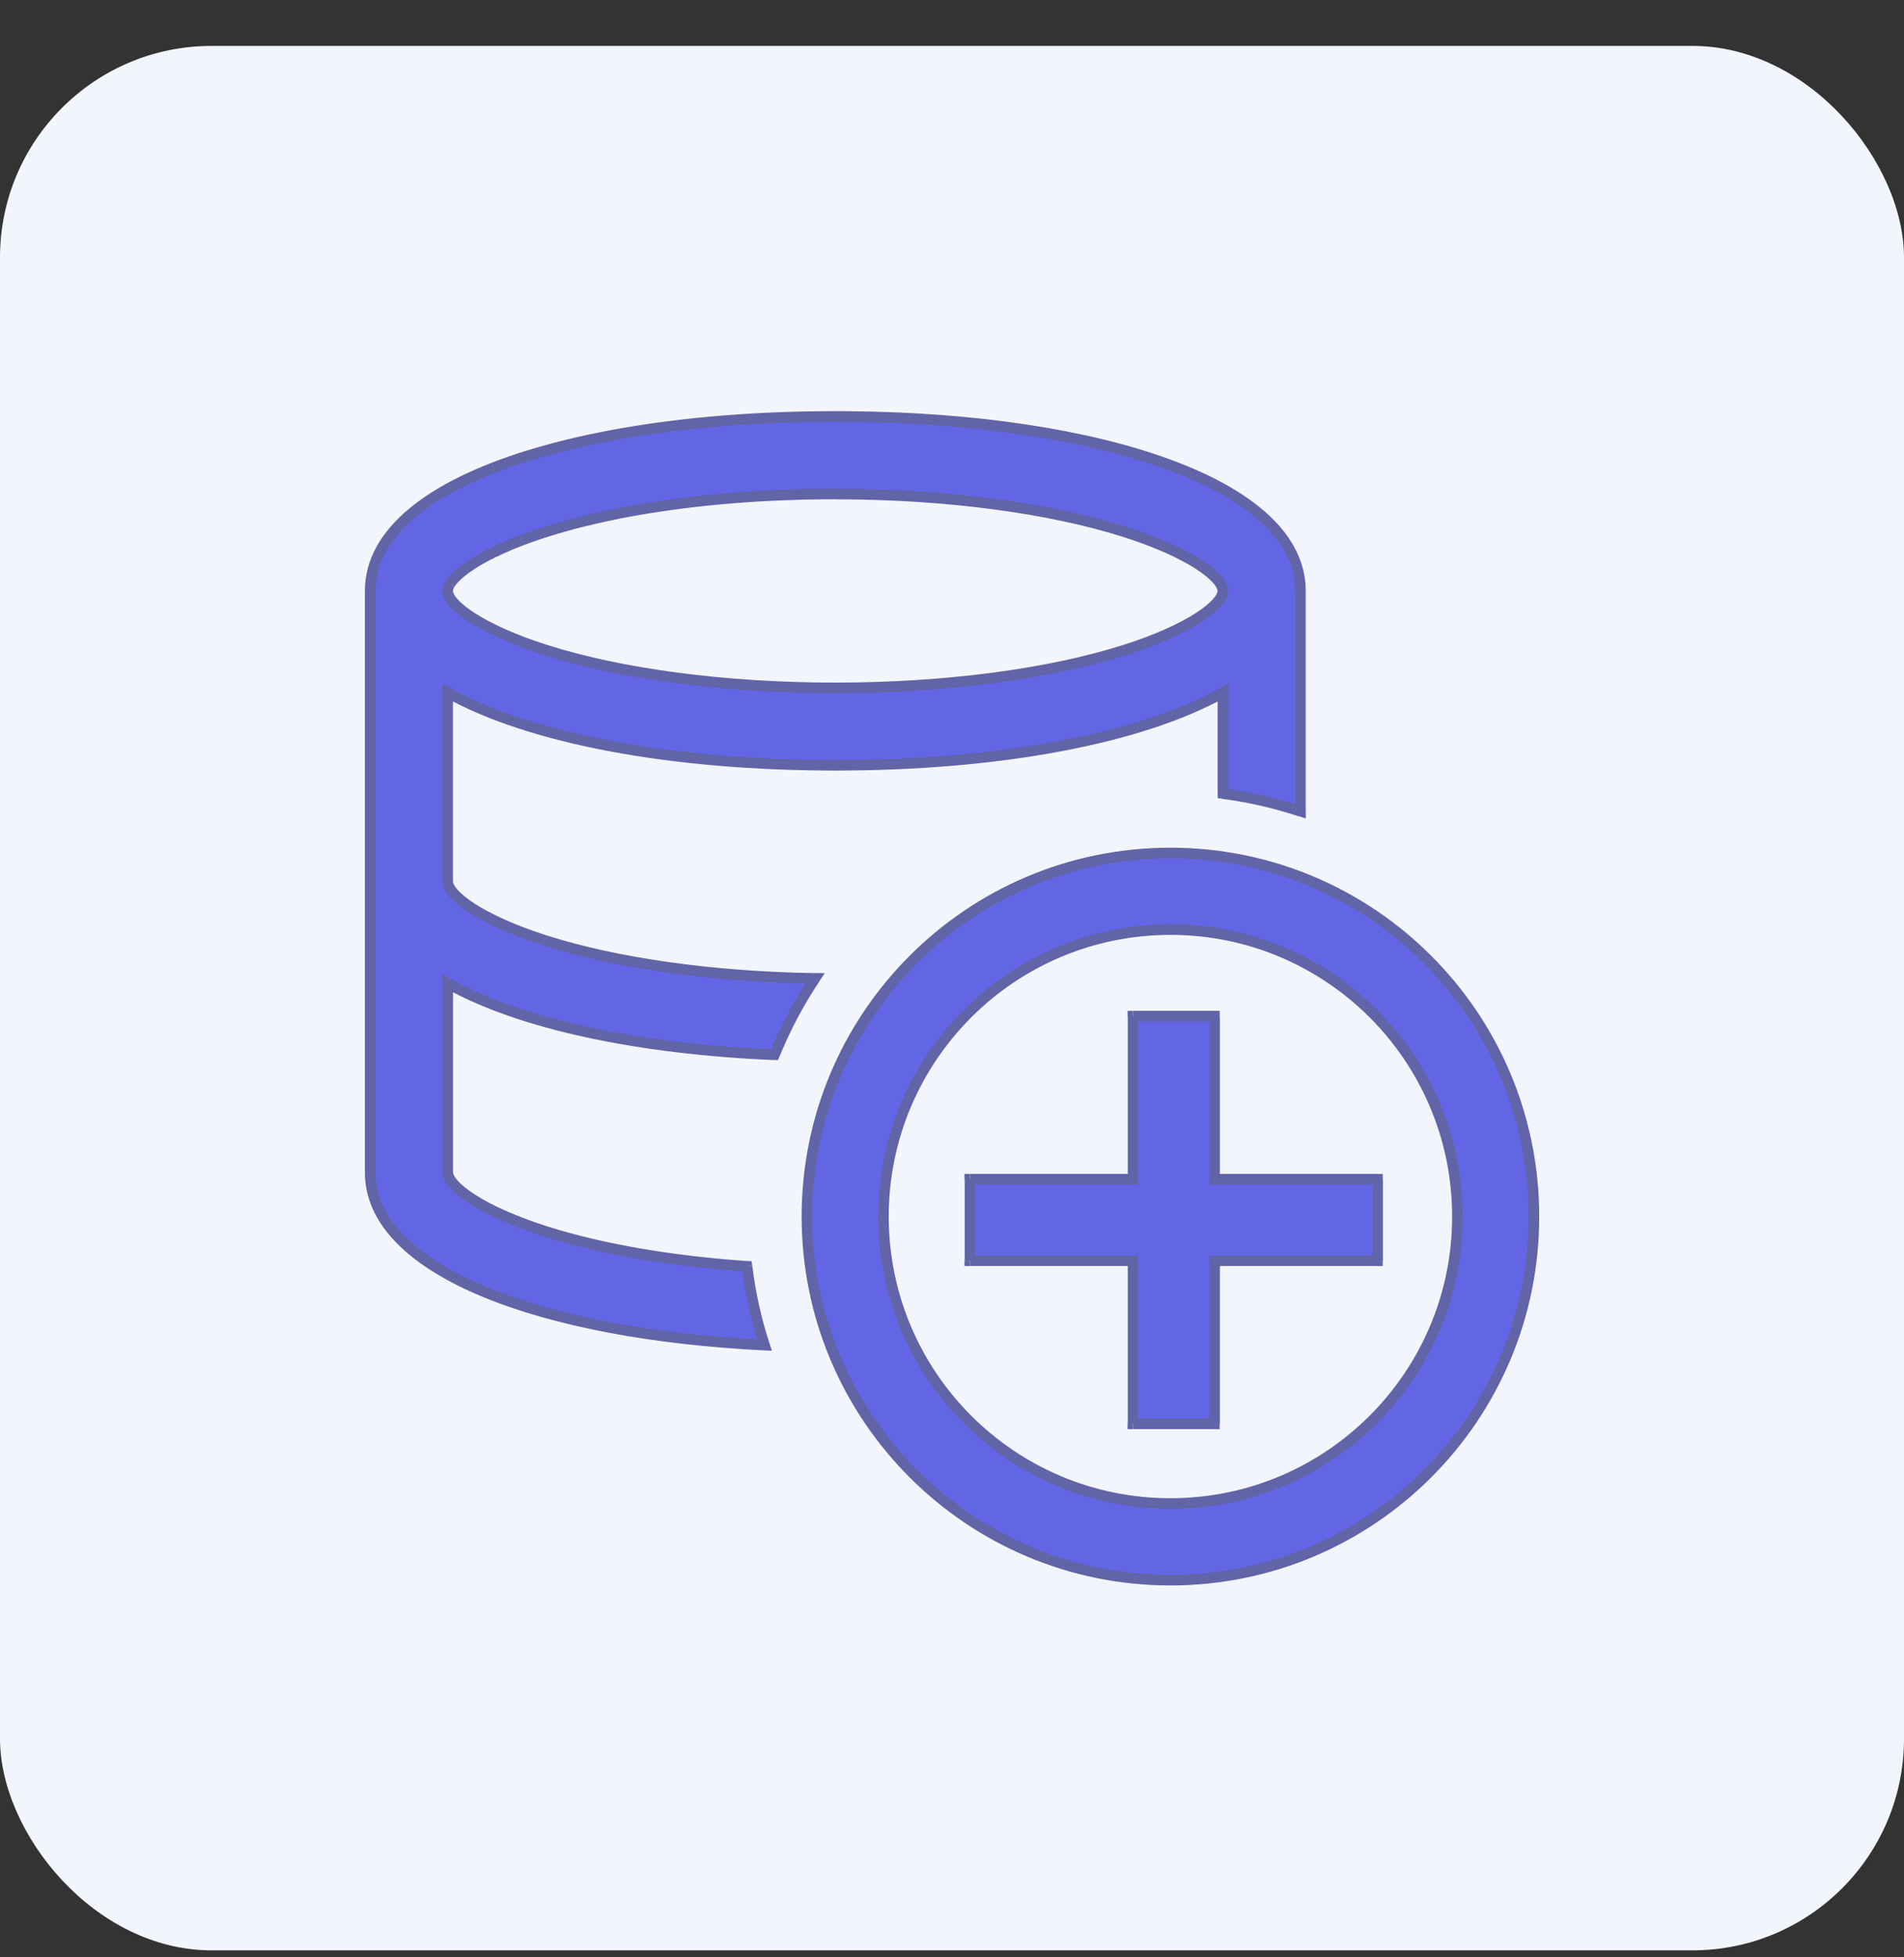 <svg fill="none" height="37" viewBox="0 0 36 37" width="36" xmlns="http://www.w3.org/2000/svg" xmlns:xlink="http://www.w3.org/1999/xlink"><rect x="0" y="0" width="36" height="37" fill="#333333" stroke="none"/><mask id="a" fill="#000" height="24" maskUnits="userSpaceOnUse" width="24" x="6" y="6.868"><path d="m6 6.868h24v24h-24z" fill="#fff"/><path d="m9.36 10.423.06-.029c-.02.01-.04.019-.06.029z" fill="#000"/><path d="m9.551 10.336.047-.02c-.008.003-.017.007-.025.01-.008.003-.015.007-.023.01z" fill="#000"/><path d="m10.838 9.899c.011-.003.022-.006.033-.009l.016-.004z" fill="#000"/><path d="m10.749 9.923.042-.011.048-.013c-.03.008-.06.016-.09.024z" fill="#000"/><path d="m10.68 9.942.069-.019c-.023.006-.046.013-.069.019z" fill="#000"/><path d="m11.069 9.84c.009-.002.019-.005.028-.007.034-.008.069-.017.104-.025z" fill="#000"/><path d="m11.201 9.809.116-.026c-.039.009-.077.018-.116.026z" fill="#000"/><path d="m11.397 9.765c-.027.006-.054.012-.08.018l.042-.01z" fill="#000"/><path d="m11.461 9.751c.065-.014.13-.027.196-.041z" fill="#000"/><path d="m11.397 9.765c.021-.005.043-.009.064-.014z" fill="#000"/><path d="m10.985 9.861c.028-.007.056-.014.084-.021z" fill="#000"/><path d="m12.432 9.575.018-.003c.026-.004.051-.008.077-.011z" fill="#000"/><path d="m12.27 9.6c.054-.009.108-.017.162-.025z" fill="#000"/><path d="m12.739 9.531-.211.03c.056-.008.112-.016.168-.024.014-.002.029-.004.043-.006z" fill="#000"/><path d="m12.739 9.531.13-.017c-.044.006-.087.011-.13.017z" fill="#000"/><path d="m12.953 9.503c-.028.003-.056.007-.084.01l.038-.005z" fill="#000"/><path d="m13.022 9.495c-.023.003-.046.005-.069.008z" fill="#000"/><path d="m13.338 9.459c.016-.002.032-.003.048-.005.068-.007.137-.014.206-.02z" fill="#000"/><path d="m13.338 9.459c-.01.001-.021.002-.031.003-.017.002-.034.004-.051.006z" fill="#000"/><path d="m13.716 9.422c.045-.004.09-.008.135-.011l.011-.001z" fill="#000"/><path d="m14.136 9.39-.275.02.014-.001c.086-.007.173-.013.261-.019z" fill="#000"/><path d="m14.208 9.385c-.024.002-.048.003-.072.005l.013-.001z" fill="#000"/><path d="m14.428 9.372c.044-.003.088-.005.133-.007.021-.001.042-.002.064-.003z" fill="#000"/><path d="m14.208 9.385c.073-.005.147-.009.221-.013z" fill="#000"/><path d="m13.716 9.422c-.017.001-.034.003-.051.004-.025.002-.049.005-.074.007z" fill="#000"/><path d="m14.72 9.357.023-.001-.118.005c.032-.002.063-.003.095-.004z" fill="#000"/><path d="m14.957 9.348c.039-.002.077-.003.116-.004.026-.001.051-.001.077-.002z" fill="#000"/><path d="m15.267 9.339.246-.004c-.082.001-.164.002-.246.004z" fill="#000"/><path d="m15.267 9.339-.117.003c.012-0.0.025-.001.037-.001.027-.001.053-.001.08-.002z" fill="#000"/><path d="m14.827 9.352c.043-.002.087-.003.13-.005z" fill="#000"/><path clip-rule="evenodd" d="m15.795 7.868.26.001c4.745.043 8.535 1.285 8.535 3.297v4.168c-.471-.156-.961-.269-1.466-.335l0-1.908c-1.574.878-4.266 1.373-7.329 1.373s-5.756-.495-7.329-1.373v3.572c0 .254.628.727 1.851 1.115 1.337.425 3.144.684 5.094.714-.302.451-.559.935-.765 1.444-2.581-.108-4.806-.583-6.18-1.349v3.572c0 .254.628.727 1.851 1.116 1.037.33 2.357.56 3.808.66.064.513.176 1.011.332 1.49-4.228-.208-7.455-1.409-7.455-3.265v-10.993c0-1.111 1.151-1.986 2.983-2.555l.041-.012c.093-.028.188-.056.284-.083l.083-.023c.135-.037.271-.072.408-.104.115-.027.233-.054.352-.079 1.137-.244 2.446-.39 3.852-.43.179-.005.36-.009.541-.01h.003zm0 1.466-.281.001c-.109.001-.218.003-.326.006-.038.001-.076.002-.114.003-.11.003-.22.007-.33.011l.084-.003c-.036.001-.071.003-.107.005-.053.002-.106.005-.159.007-.138.006-.275.015-.411.024-.092.006-.184.013-.275.021l-.024.002c-.062.005-.124.01-.186.016-.094.008-.186.017-.279.027-.026.003-.053.006-.079.008-.04.004-.081.009-.121.013l-.278.033c-.071.009-.141.018-.211.028-.083.011-.165.023-.246.035-.066.01-.131.02-.196.031l.016-.002c-.071.011-.141.023-.211.036-.03.005-.06.01-.09.016l.09-.016.196-.033-.288.049-.003.001-.087.016c.028-.005.057-.011.085-.016-.068.012-.135.024-.203.037l.118-.022c-.067.013-.134.026-.201.039l-.02.004.006-.001c-.103.02-.204.042-.304.064-.088.02-.175.04-.261.061-.058.014-.116.028-.174.043l.061-.015c-.033.008-.065.017-.098.025l.037-.01c-.018.005-.035.009-.053.014-.027.007-.054.014-.081.021-.092.025-.183.05-.271.076l-.15.046-.071.022c-.108.035-.216.071-.323.11l-.001 0c-.012.004-.023.008-.035.013l.035-.013-.035.013-.094.036-.086.033-.086.034-.015.006c-.029.012-.057.024-.086.037-.038.016-.075.033-.111.049l.088-.039-.131.059.043-.02c-.037.017-.075.035-.112.053l.008-.004c-.459.222-.743.44-.848.609-.027.04-.043.086-.046.134 0 .254.627.727 1.85 1.115 1.425.453 3.383.717 5.478.717s4.054-.264 5.478-.717c1.223-.389 1.85-.861 1.85-1.115 0-.254-.627-.727-1.85-1.116-1.425-.453-3.383-.717-5.478-.717zm-2.682.15c-.03.003-.06.007-.091.011zm-1.436.223.082-.016c-.028.005-.055.011-.082.016zm-1.93.547c-.024.009-.047.019-.07.028zm-.09.036c-.02.008-.039.016-.059.025z" fill="#000" fill-rule="evenodd"/><path d="m21.42 19.204h1.542v3.083h3.083v1.542h-3.083v3.083h-1.542v-3.083h-3.083v-1.542h3.083z" fill="#000"/><path clip-rule="evenodd" d="m22.127 29.868c3.796 0 6.873-3.077 6.873-6.873 0-3.796-3.077-6.873-6.873-6.873s-6.873 3.077-6.873 6.873c0 3.796 3.077 6.873 6.873 6.873zm0-1.449c2.998 0 5.426-2.43 5.426-5.425 0-2.994-2.428-5.425-5.426-5.425s-5.426 2.43-5.426 5.425c0 2.994 2.428 5.425 5.426 5.425z" fill="#000" fill-rule="evenodd"/></mask><rect fill="#f3f5fd" height="36" rx="4" width="36" y=".868"/><g fill="#6266e5"><path d="m9.36 10.423.06-.029c-.02.01-.04.019-.06.029z"/><path d="m9.551 10.336.047-.02c-.008.003-.017.007-.025.01-.008.003-.015.007-.023.01z"/><path d="m10.838 9.899c.011-.003.022-.006.033-.009l.016-.004z"/><path d="m10.749 9.923.042-.011.048-.013c-.03.008-.06.016-.09.024z"/><path d="m10.68 9.942.069-.019c-.023.006-.046.013-.069.019z"/><path d="m11.069 9.84c.009-.002.019-.005.028-.007.034-.008.069-.017.104-.025z"/><path d="m11.201 9.809.116-.026c-.039.009-.077.018-.116.026z"/><path d="m11.397 9.765c-.027.006-.054.012-.08.018l.042-.01z"/><path d="m11.461 9.751c.065-.014.13-.027.196-.041z"/><path d="m11.397 9.765c.021-.005.043-.009.064-.014z"/><path d="m10.985 9.861c.028-.007.056-.014.084-.021z"/><path d="m12.432 9.575.018-.003c.026-.004.051-.008.077-.011z"/><path d="m12.27 9.6c.054-.009.108-.017.162-.025z"/><path d="m12.739 9.531-.211.03c.056-.008.112-.016.168-.024.014-.002.029-.004.043-.006z"/><path d="m12.739 9.531.13-.017c-.044.006-.087.011-.13.017z"/><path d="m12.953 9.503c-.028.003-.056.007-.084.01l.038-.005z"/><path d="m13.022 9.495c-.023.003-.046.005-.069.008z"/><path d="m13.338 9.459c.016-.002.032-.003.048-.005.068-.007.137-.014.206-.02z"/><path d="m13.338 9.459c-.01.001-.021.002-.031.003-.017.002-.034.004-.051.006z"/><path d="m13.716 9.422c.045-.004.09-.008.135-.011l.011-.001z"/><path d="m14.136 9.39-.275.02.014-.001c.086-.007.173-.013.261-.019z"/><path d="m14.208 9.385c-.024.002-.048.003-.072.005l.013-.001z"/><path d="m14.428 9.372c.044-.003.088-.005.133-.007.021-.001.042-.002.064-.003z"/><path d="m14.208 9.385c.073-.005.147-.009.221-.013z"/><path d="m13.716 9.422c-.017.001-.034.003-.051.004-.025.002-.049.005-.074.007z"/><path d="m14.72 9.357.023-.001-.118.005c.032-.002.063-.003.095-.004z"/><path d="m14.957 9.348c.039-.002.077-.003.116-.004.026-.001.051-.001.077-.002z"/><path d="m15.267 9.339.246-.004c-.082.001-.164.002-.246.004z"/><path d="m15.267 9.339-.117.003c.012-0.0.025-.001.037-.001.027-.001.053-.001.08-.002z"/><path d="m14.827 9.352c.043-.002.087-.003.13-.005z"/><path clip-rule="evenodd" d="m15.795 7.868.26.001c4.745.043 8.535 1.285 8.535 3.297v4.168c-.471-.156-.961-.269-1.466-.335l0-1.908c-1.574.878-4.266 1.373-7.329 1.373s-5.756-.495-7.329-1.373v3.572c0 .254.628.727 1.851 1.115 1.337.425 3.144.684 5.094.714-.302.451-.559.935-.765 1.444-2.581-.108-4.806-.583-6.18-1.349v3.572c0 .254.628.727 1.851 1.116 1.037.33 2.357.56 3.808.66.064.513.176 1.011.332 1.49-4.228-.208-7.455-1.409-7.455-3.265v-10.993c0-1.111 1.151-1.986 2.983-2.555l.041-.012c.093-.028.188-.056.284-.083l.083-.023c.135-.037.271-.072.408-.104.115-.027.233-.054.352-.079 1.137-.244 2.446-.39 3.852-.43.179-.005.36-.009.541-.01h.003zm0 1.466-.281.001c-.109.001-.218.003-.326.006-.038.001-.076.002-.114.003-.11.003-.22.007-.33.011l.084-.003c-.036.001-.071.003-.107.005-.053.002-.106.005-.159.007-.138.006-.275.015-.411.024-.092.006-.184.013-.275.021l-.024.002c-.062.005-.124.01-.186.016-.094.008-.186.017-.279.027-.026.003-.053.006-.079.008-.04.004-.081.009-.121.013l-.278.033c-.071.009-.141.018-.211.028-.083.011-.165.023-.246.035-.066.01-.131.02-.196.031l.016-.002c-.071.011-.141.023-.211.036-.03.005-.06.01-.09.016l.09-.016.196-.033-.288.049-.003.001-.087.016c.028-.005.057-.011.085-.016-.068.012-.135.024-.203.037l.118-.022c-.067.013-.134.026-.201.039l-.02.004.006-.001c-.103.02-.204.042-.304.064-.088.02-.175.04-.261.061-.058.014-.116.028-.174.043l.061-.015c-.033.008-.065.017-.098.025l.037-.01c-.018.005-.035.009-.053.014-.027.007-.054.014-.081.021-.092.025-.183.05-.271.076l-.15.046-.071.022c-.108.035-.216.071-.323.11l-.001 0c-.012.004-.023.008-.035.013l.035-.013-.035.013-.094.036-.086.033-.086.034-.015.006c-.029.012-.057.024-.086.037-.038.016-.075.033-.111.049l.088-.039-.131.059.043-.02c-.037.017-.075.035-.112.053l.008-.004c-.459.222-.743.44-.848.609-.027.04-.043.086-.046.134 0 .254.627.727 1.85 1.115 1.425.453 3.383.717 5.478.717s4.054-.264 5.478-.717c1.223-.389 1.85-.861 1.85-1.115 0-.254-.627-.727-1.85-1.116-1.425-.453-3.383-.717-5.478-.717zm-2.682.15c-.03.003-.06.007-.091.011zm-1.436.223.082-.016c-.028.005-.055.011-.082.016zm-1.93.547c-.024.009-.047.019-.07.028zm-.09.036c-.02.008-.039.016-.059.025z" fill-rule="evenodd"/><path d="m21.42 19.204h1.542v3.083h3.083v1.542h-3.083v3.083h-1.542v-3.083h-3.083v-1.542h3.083z"/><path clip-rule="evenodd" d="m22.127 29.868c3.796 0 6.873-3.077 6.873-6.873 0-3.796-3.077-6.873-6.873-6.873s-6.873 3.077-6.873 6.873c0 3.796 3.077 6.873 6.873 6.873zm0-1.449c2.998 0 5.426-2.43 5.426-5.425 0-2.994-2.428-5.425-5.426-5.425s-5.426 2.43-5.426 5.425c0 2.994 2.428 5.425 5.426 5.425z" fill-rule="evenodd"/></g><path d="m16.054 7.869.001-.1h-0zm-.26-.001.001-.1-.001 0zm8.795 7.466-.031.095.131.043v-.138zm-1.466-.335h-.1v.088l.087.011zm0-1.908h.1v-.17l-.149.083zm-14.659 0 .049-.087-.149-.083v.17zm1.851 4.688.03-.095h-0zm5.094.714.083.056.102-.153-.184-.003zm-.765 1.444-.004.1.07.003.026-.065zm-6.18-1.349.049-.087-.149-.083v.17zm1.851 4.688.03-.095h-0zm3.808.66.099-.012-.01-.082-.082-.006zm.332 1.49-.005.1.145.007-.045-.138zm-4.472-16.813-.029-.096-.001 0zm.041-.012.029.096.001-0zm.284-.083-.027-.096-.001 0zm.083-.023-.026-.096-0.0 0zm.408-.104-.023-.097-0.0 0zm.352-.079.021.098 0-0zm3.852-.43.003.1 0-0zm.541-.01v-.1h-.001zm.003 0v.1h.001zm-.035 1.466-.001-.1-.001 0zm.281-.001.001.1.1-0v-.1zm-1.051.022-.004-.1.007.2zm-.594.033-.007-.1-0.0 0zm-.964.087-.011-.099-.001 0zm-.278.033-.012-.099-.001 0zm-.653.094-.016-.099.032.197zm-.285.049-.017-.098.035.197zm.286-.049.017.099-.033-.197zm-.288.049-.017-.099-.001 0zm-.003.001-.017-.098-.001 0zm-.002 0.0.018.098-.035-.197zm-.203.037-.019-.098.037.197zm-.083.017-.019-.098-0.0 0zm-.013.003.02.098-.04-.196zm-.304.064-.021-.098-0.0 0zm-.435.104-.024-.097.048.194zm.001 0 .025.097-.051-.194zm-.134.035-.026-.097-.001 0zm-.271.076-.029-.096-.001 0zm-.15.046-.029-.096-.001 0zm-.071.022-.03-.095-.001 0zm-.323.11-.034-.094zm-.001 0-.034-.094zm-.035.013-.034-.094.069.188zm-0.0 0-.034-.094-.001 0zm-.094.036-.035-.094-.001 0zm-.086.033-.036-.093-.001 0zm-.086.034-.037-.093-.001 0zm-.015.006-.038-.093-.001 0zm-.196.086-.042-.09.083.182zm.088-.039-.04-.091-0.0 0zm-.088.038.042.091-.084-.181zm-.112.053-.044-.09.087.18zm-.84.605.082.057.003-.004zm-.046.134-.1-.005v.005zm1.85 1.115.03-.095h-0zm10.957 0-.03-.095h-0zm0-2.231-.03.095h0zm-5.478-.717v-.1h-.1v.1zm-6.196.982.039.092-.078-.184zm1.082-.373-.027-.096.053.193zm.521-.133-.022-.097-.001 0zm1.327-.248.015.099-.029-.198zm.001 0-.015-.099.029.198zm.494-.066.012.099-.023-.199zm.569-.061.01.1-.019-.199zm-.336.034-.011-.099.021.199zm1.369-.106.005.1-.009-.2zm-1.034.072-.01-.1.019.199zm1.153-.078.005.1-.009-.2zm-.118.005-.005-.1.009.2zm-1.512.122.012.099-.023-.199zm-.091.011-.012-.099.023.199zm-1.345.212-.02-.098.039.196zm.082-.016.019.098-.038-.196zm-2.013.564.037.093-.074-.186zm-.07.028-.038-.092.075.185zm-.02.008.039.092-.077-.185zm-.059.025-.039-.092.077.184zm13.364 8.89h.1v-.1h-.1zm-1.542 0v-.1h-.1v.1zm1.542 3.083h-.1v.1h.1zm3.083 0h.1v-.1h-.1zm0 1.542v.1h.1v-.1zm-3.083 0v-.1h-.1v.1zm0 3.083v.1h.1v-.1zm-1.542 0h-.1v.1h.1zm0-3.083h.1v-.1h-.1zm-3.083 0h-.1v.1h.1zm0-1.542v-.1h-.1v.1zm3.083 0v.1h.1v-.1zm-5.365-14.519-.26-.001-.001.2.26.001zm8.634 3.397c0-.538-.254-1.017-.698-1.431-.443-.412-1.078-.763-1.855-1.049-1.555-.573-3.701-.895-6.08-.916l-.002.2c2.366.022 4.487.342 6.013.904.763.281 1.372.621 1.788 1.008.415.386.634.816.634 1.284zm0 4.168v-4.168h-.2v4.168zm-1.579-.236c.499.065.983.177 1.447.331l.063-.19c-.477-.158-.973-.272-1.484-.339zm-.087-2.008-0 1.908.2 0.0 0-1.909zm-7.229 1.473c3.069 0 5.782-.495 7.378-1.386l-.097-.175c-1.551.866-4.223 1.361-7.281 1.361zm-7.378-1.386c1.596.89 4.309 1.386 7.378 1.386v-.2c-3.057 0-5.729-.495-7.281-1.361zm.149 3.485v-3.572h-.2v3.572zm1.781 1.02c-.606-.193-1.06-.405-1.36-.597-.15-.096-.259-.186-.329-.263-.073-.081-.091-.134-.091-.16h-.2c0 .102.06.202.143.294.086.095.21.195.37.297.319.204.791.423 1.408.619zm5.066.71c-1.943-.03-3.74-.288-5.065-.71l-.061.191c1.349.429 3.167.689 5.123.719zm-.674 1.582c.204-.503.458-.981.756-1.426l-.166-.111c-.306.457-.566.946-.775 1.462zm-6.321-1.3c1.393.778 3.638 1.253 6.224 1.362l.008-.2c-2.575-.108-4.782-.582-6.135-1.337zm.149 3.485v-3.572h-.2v3.572zm1.781 1.02c-.606-.193-1.06-.405-1.36-.597-.15-.096-.259-.186-.329-.263-.073-.081-.091-.134-.091-.16h-.2c0 .102.06.202.143.294.086.095.21.195.37.297.319.204.791.423 1.408.619zm3.784.656c-1.445-.1-2.756-.329-3.784-.656l-.061.191c1.047.333 2.375.564 3.831.664zm.42 1.559c-.154-.472-.265-.964-.327-1.471l-.199.025c.064.52.178 1.024.336 1.509zm-7.651-3.235c0 .994.862 1.782 2.204 2.343 1.35.564 3.226.918 5.347 1.022l.01-.2c-2.107-.104-3.959-.455-5.279-1.007-1.33-.556-2.081-1.296-2.081-2.158zm0-10.993v10.993h.2v-10.993zm3.054-2.65c-.923.287-1.682.652-2.213 1.093-.532.441-.841.963-.841 1.557h.2c0-.517.267-.987.769-1.404.503-.417 1.235-.773 2.145-1.056zm.042-.012-.041.012.057.192.041-.012zm.286-.084c-.097.027-.193.055-.286.084l.059.191c.092-.028.186-.056.282-.083zm.084-.023-.083.023.053.193.083-.023zm.411-.105c-.138.033-.275.068-.411.105l.053.193c.134-.037.269-.071.405-.103zm.354-.08c-.12.025-.239.053-.354.08l.046.195c.115-.027.232-.054.349-.079zm3.87-.432c-1.411.04-2.727.187-3.87.432l.042.196c1.129-.242 2.432-.388 3.834-.428zm.543-.01c-.182.001-.363.005-.543.01l.006.2c.178-.005.358-.009.539-.01zm.004 0h-.003v.2h.003zm.246-.001-.247.001.001.2.247-.001zm-.28 1.667.281-.001-.001-.2-.281.001zm-.324.006c.108-.003.216-.005.325-.006l-.002-.2c-.11.001-.219.003-.328.006zm-.113.003c.038-.001.075-.002.113-.003l-.005-.2c-.038.001-.076.002-.115.003zm-.006-.2c-.111.003-.221.007-.331.012l.008.2c.109-.004.219-.008.329-.011zm-.323.211.084-.003-.007-.2-.084.003zm-.022.002c.035-.002.071-.003.106-.004l-.008-.2c-.036.001-.072.003-.108.005zm-.159.007c.053-.003.105-.005.158-.007l-.008-.2c-.053.002-.107.005-.16.007zm-.01-.2c-.139.007-.277.015-.413.024l.014.2c.136-.009.272-.018.409-.024zm-.673.244c.09-.008.181-.014.273-.02l-.014-.2c-.092.006-.184.013-.276.021zm-.024.002.024-.002-.016-.199-.024.002zm-.016-.199c-.063.005-.125.01-.188.016l.018.199c.061-.006.123-.011.184-.016zm-.447.242c.092-.01.184-.019.277-.027l-.018-.199c-.094.008-.188.017-.281.027zm-.021-.199c-.027.003-.053.006-.08.008l.021.199c.026-.003.053-.006.079-.008zm-.179.22c.04-.004.08-.009.12-.013l-.021-.199c-.041.004-.081.009-.122.013zm-.278.033.278-.033-.024-.199-.278.033zm-.209.028c.069-.01.139-.019.209-.028l-.025-.198c-.071.009-.142.018-.212.028zm-.245.035c.081-.012.162-.024.244-.035l-.027-.198c-.083.011-.166.023-.247.036zm-.03-.198c-.066.01-.132.02-.198.031l.032.197c.065-.011.129-.021.195-.03zm-.166.228.016-.002-.031-.198-.016.002zm-.194.033c.07-.012.14-.024.21-.035l-.032-.197c-.071.012-.142.023-.213.036zm-.034-.197c-.03.005-.06.01-.09.016l.035.197c.03-.005.059-.01.089-.015zm-.056.213.09-.016-.034-.197-.09.016zm.252-.246-.196.033.033.197.196-.033zm-.254.246.288-.049-.034-.197-.288.049zm-.003 0.0.003-.001-.035-.197-.003.001zm-.086.016.087-.016-.036-.197-.087.016zm.049-.212c-.029.005-.057.01-.086.016l.037.197c.028-.005.056-.01.084-.015zm-.166.234c.067-.013.134-.025.202-.037l-.035-.197c-.068.012-.136.025-.204.037zm.081-.218-.118.022.036.197.118-.022zm-.163.235c.066-.013.133-.026.2-.038l-.037-.197c-.068.013-.135.026-.202.039zm-.019.004.02-.004-.039-.196-.02.004zm.001-0.0.006-.001-.041-.196-.006.001zm-.033-.197c-.104.02-.206.042-.306.064l.042.195c.1-.022.201-.043.303-.063zm-.523.32c.085-.021.171-.041.259-.06l-.043-.195c-.089.02-.177.04-.264.061zm-.047-.194c-.059.014-.117.028-.174.043l.049.194c.057-.014.115-.029.173-.043zm-.126.237.061-.015-.048-.194-.061.015zm-.036.01c.032-.008.065-.017.097-.025l-.049-.194c-.033.008-.066.017-.099.025zm0-0.0.037-.01-.051-.193-.037.01zm-.013-.203c-.018.005-.036.009-.053.014l.051.193c.018-.005.035-.009.053-.014zm-.053.014c-.027.007-.054.014-.082.021l.051.193c.027-.007.053-.014.08-.021zm-.298.29c.087-.026.176-.051.268-.076l-.052-.193c-.092.025-.184.05-.273.077zm-.15.046.15-.046-.059-.191-.15.046zm-.07.022.071-.022-.06-.191-.071.022zm-.319.109c.106-.038.212-.075.319-.109l-.061-.19c-.11.035-.218.072-.326.111zm-.001 0.0.001-0-.068-.188-.001 0zm-.068-.188c-.012.004-.024.009-.035.013l.069.188c.011-.004.023-.008.035-.013zm.033.201.035-.013-.069-.188-.035.013zm-0.0 0.0.035-.013-.069-.188-.035.013zm-.093.035.094-.036-.071-.187-.094.035zm-.085.033.086-.033-.073-.186-.086.033zm-.085.034.086-.034-.074-.186-.086.034zm-.014.006.015-.006-.076-.185-.015.006zm-.084.036c.028-.012.056-.024.084-.036l-.077-.184c-.029.012-.058.025-.087.037zm-.079-.184c-.039.017-.077.034-.114.051l.085.181c.034-.016.07-.032.107-.048zm-.031.233.088-.039-.081-.183-.088.039zm-.043.02.131-.059-.082-.182-.131.059zm.002-.001.043-.02-.085-.181-.043.02zm-.041-.202c-.038.017-.076.035-.114.054l.087.18c.036-.018.073-.035.11-.052zm-.027.234.008-.004-.086-.181-.008.004zm-.798.567c.043-.069.128-.157.265-.257.135-.099.316-.206.541-.315l-.087-.18c-.234.113-.425.226-.572.334-.146.107-.255.212-.317.312zm-.031.086c.002-.029.011-.058.028-.082l-.164-.114c-.038.055-.06.119-.064.186zm1.781 1.015c-.606-.193-1.06-.405-1.36-.597-.15-.096-.259-.186-.329-.263-.073-.081-.091-.134-.091-.16h-.2c0 .102.06.202.143.294.086.095.21.195.37.297.319.204.79.423 1.407.619zm5.448.712c-2.089 0-4.036-.263-5.448-.712l-.061.191c1.437.457 3.406.722 5.509.722zm5.448-.712c-1.412.449-3.359.712-5.448.712v.2c2.103 0 4.071-.265 5.509-.722zm1.781-1.02c0 .026-.018.079-.091.16-.07.077-.179.167-.329.263-.3.192-.754.404-1.36.597l.061.191c.617-.196 1.088-.415 1.407-.619.159-.102.284-.203.37-.297.083-.092.143-.193.143-.294zm-1.78-1.02c.606.193 1.06.405 1.36.597.15.096.259.186.329.263.073.081.091.134.091.16h.2c0-.102-.06-.202-.143-.294-.086-.095-.21-.195-.37-.297-.319-.204-.79-.423-1.407-.619zm-5.448-.712c2.089 0 4.036.263 5.448.712l.061-.191c-1.437-.457-3.406-.722-5.509-.722zm.1-.099v-.001h-.2v.001zm-6.492 1.18.06-.029-.086-.181-.06.029zm.001-0c.019-.009.039-.019.059-.028l-.085-.181c-.021.01-.041.019-.061.029zm.187-.086.047-.02-.079-.184-.047.02zm-.03-.205c-.009.004-.017.007-.025.011l.078.184c.008-.003.016-.007.024-.01zm.031.204c.007-.003.015-.006.022-.01l-.08-.183c-.008.003-.015.007-.023.01zm1.273-.432c.011-.003.022-.006.033-.009l-.051-.193c-.011.003-.022.006-.033.009zm.032-.009.016-.004-.05-.194-.016.004zm-.033.009.049-.013-.051-.193-.049.013zm-.1-.18-.042.011.053.193.042-.011zm.052.193.048-.013-.051-.193-.048.013zm-.041.011c.029-.008.059-.016.089-.024l-.051-.193c-.03.008-.06.016-.09.024zm-.068.019.069-.019-.053-.193-.069.019zm.016-.212c-.023.006-.046.013-.069.019l.054.193c.023-.006.045-.013.068-.019zm.371.111c.009-.002.018-.005.028-.007l-.048-.194c-.009.002-.019.005-.028.007zm.085-.226c-.035.008-.07.017-.104.025l.047.194c.034-.008.069-.017.103-.025zm-.085.226.132-.032-.047-.194-.132.032zm.131-.032.116-.026-.044-.195-.116.026zm.072-.221c-.039.009-.078.018-.116.026l.045.195c.038-.009.077-.018.115-.026zm.044.195c.026-.006.053-.012.079-.017l-.042-.195c-.027.006-.054.012-.081.018zm-.002-.205-.042.01.044.195.042-.01zm.043.195.038-.008-.041-.196-.038.008zm.102-.022c.064-.014.129-.027.195-.04l-.039-.196c-.066.013-.132.027-.197.041zm-.001 0.0.196-.041-.041-.196-.196.041zm-.063.013c.021-.005.042-.009.063-.013l-.041-.196c-.022.004-.043.009-.065.014zm-0.0 0.0.064-.014-.041-.196-.064.014zm-.408.096c.028-.007.056-.014.084-.021l-.047-.194c-.029.007-.057.014-.085.021zm-0.0 0.0.084-.021-.048-.194-.084.021zm1.439-.285.018-.003-.03-.198-.018.003zm.066-.212c-.026.004-.051.008-.077.011l.029.198c.025-.004.051-.008.077-.011zm-.066.212.095-.014-.029-.198-.095.014zm-.161.025c.053-.009.107-.017.161-.025l-.03-.198c-.055.008-.109.017-.163.025zm-.001 0.0.162-.025-.031-.198-.162.025zm.257-.039.211-.03-.028-.198-.211.03zm.141-.222c-.057.008-.113.016-.169.024l.029.198c.056-.008.111-.016.168-.024zm.044-.006c-.014.002-.029.004-.043.006l.027.198c.014-.002.028-.004.043-.006zm.026.198.13-.017-.026-.198-.13.017zm.104-.216c-.044.006-.088.011-.131.017l.027.198c.043-.006.086-.012.129-.017zm.025.198c.028-.004.055-.007.083-.01l-.024-.199c-.028.003-.056.007-.084.011zm.012-.203-.038.005.026.198.038-.005zm.048-.006-.046.005.023.199.046-.005zm.069-.008c-.023.003-.046.005-.07.008l.024.199c.023-.003.046-.005.068-.008zm-.046.207.069-.008-.023-.199-.069.008zm.383-.044c.016-.002.032-.003.048-.005l-.021-.199c-.016.002-.032.003-.048.005zm.234-.224c-.069.006-.138.013-.207.02l.021.199c.068-.007.136-.014.204-.02zm-.235.224.254-.025-.02-.199-.254.025zm-.031.003c.01-.001.021-.002.031-.003l-.02-.199c-.011.001-.021.002-.032.003zm-.021-.199c-.017.002-.034.004-.051.006l.022.199c.017-.002.034-.004.051-.006zm-.03.204.083-.009-.021-.199-.083.009zm.459-.045c.045-.004.089-.008.134-.011l-.016-.199c-.045.004-.09.007-.136.011zm.129-.212-.011.001.015.199.011-.001zm-.13.212.145-.012-.017-.199-.145.012zm.144-.012.275-.02-.015-.199-.275.02zm-.002-.201-.014.001.017.199.013-.001zm.263-.019c-.088.006-.175.012-.262.019l.016.199c.086-.007.173-.013.26-.019zm.014.2c.024-.002.048-.003.071-.005l-.013-.2c-.024.002-.048.003-.072.005zm-.003-.201-.013.001.02.199.013-.001zm.016.199.058-.004-.012-.2-.058.004zm.279-.017c.044-.003.088-.005.132-.007l-.01-.2c-.045.002-.089.005-.133.007zm.186-.21c-.021.001-.043.002-.064.003l.009.2c.021-.001.042-.002.063-.003zm-.187.21.196-.01-.01-.2-.196.01zm-.219.013c.073-.005.146-.009.219-.013l-.011-.2c-.074.004-.148.009-.222.013zm-.001 0.0.22-.013-.012-.2-.22.013zm-.54.042c.017-.001.034-.003.051-.004l-.017-.199c-.017.001-.034.003-.051.004zm-.018-.199c-.025.002-.05.005-.075.007l.019.199c.025-.002.049-.005.074-.007zm-.056.206.125-.011-.018-.199-.125.011zm1.14-.277-.024.001.008.2.023-.001zm-.11.205.118-.005-.009-.2-.118.005zm.086-.204c-.032.001-.064.003-.095.005l.01.2c.031-.002.063-.003.095-.004zm.246.191c.038-.002.077-.003.115-.004l-.006-.2c-.039.001-.078.003-.117.004zm.186-.206c-.026.001-.051.001-.077.002l.006.2c.025-.001.051-.001.077-.002zm-.187.206.193-.006-.006-.2-.193.006zm.308-.009.246-.004-.003-.2-.246.004zm.243-.204c-.082.001-.165.002-.247.004l.004.2c.082-.002.164-.003.245-.004zm-.36.207.117-.003-.005-.2-.117.003zm.032-.201c-.012 0-.025.001-.037.001l.006.2c.012-0.0.024-.001.037-.001zm.081-.002c-.027.001-.054.001-.081.002l.005.2c.026-.001.053-.001.08-.002zm-.434.213c.043-.002.086-.003.129-.004l-.006-.2c-.044.001-.087.003-.131.005zm-0.0 0.0.13-.005-.007-.2-.13.005zm-1.729-.068c-.03.004-.061.007-.091.011l.023.199c.03-.004.06-.007.091-.011zm-.068.209.091-.011-.023-.199-.091.011zm-1.337.211.082-.016-.039-.196-.082.016zm.044-.212c-.028.005-.055.011-.083.016l.039.196c.027-.005.054-.011.082-.016zm-2.03.569c-.024.01-.048.019-.071.029l.076.185c.023-.009.046-.018.069-.028zm.004.214.07-.028-.075-.186-.07.028zm-.095-.177c-.02.008-.04.017-.06.025l.078.184c.019-.008.038-.016.058-.024zm.018.209.059-.025-.077-.184-.059.025zm17.817 12.588c0 2.939-2.383 5.324-5.326 5.324v.2c3.054 0 5.526-2.475 5.526-5.524zm-5.326-5.325c2.943 0 5.326 2.385 5.326 5.325h.2c0-3.05-2.473-5.525-5.526-5.525zm-5.326 5.325c0-2.939 2.383-5.325 5.326-5.325v-.2c-3.054 0-5.526 2.475-5.526 5.525zm5.326 5.324c-2.943 0-5.326-2.385-5.326-5.324h-.2c0 3.049 2.473 5.524 5.526 5.524zm6.773-5.324c0 3.741-3.033 6.773-6.773 6.773v.2c3.851 0 6.973-3.122 6.973-6.973zm-6.773-6.773c3.741 0 6.773 3.033 6.773 6.773h.2c0-3.851-3.122-6.973-6.973-6.973zm-6.773 6.773c0-3.741 3.033-6.773 6.773-6.773v-.2c-3.851 0-6.973 3.122-6.973 6.973zm6.773 6.773c-3.741 0-6.773-3.033-6.773-6.773h-.2c0 3.851 3.122 6.973 6.973 6.973zm.835-10.663h-1.542v.2h1.542zm.1 3.183v-3.083h-.2v3.083zm2.983-.1h-3.083v.2h3.083zm.1 1.642v-1.542h-.2v1.542zm-3.183.1h3.083v-.2h-3.083zm.1 2.983v-3.083h-.2v3.083zm-1.642.1h1.542v-.2h-1.542zm-.1-3.183v3.083h.2v-3.083zm-2.983.1h3.083v-.2h-3.083zm-.1-1.642v1.542h.2v-1.542zm3.183-.1h-3.083v.2h3.083zm-.1-2.983v3.083h.2v-3.083z" fill="#6164a6" mask="url(#a)"/></svg>
